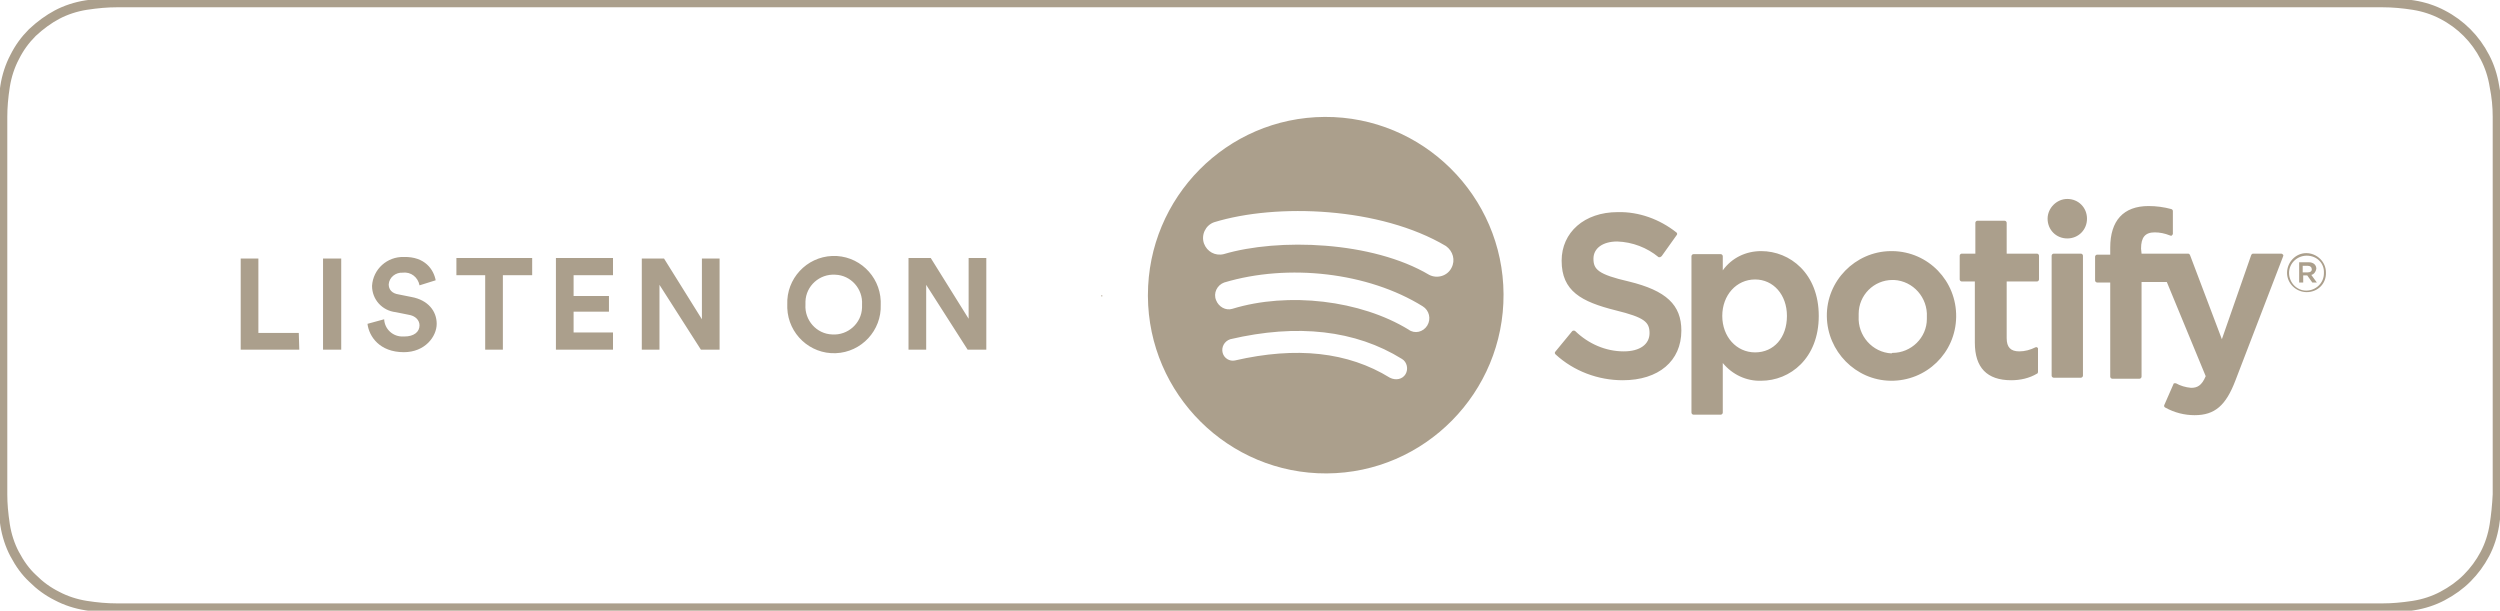<svg width="262" height="64" viewBox="0 0 262 64" fill="none" xmlns="http://www.w3.org/2000/svg">
<g clip-path="url(#clip0_344_572)">
<path d="M261.413 9.038C261.242 7.956 260.899 6.904 260.42 6C259.43 4.069 257.888 2.523 255.966 1.532C255.059 1.051 254.01 0.706 252.93 0.535C251.797 0.356 250.725 0.265 249.745 0.265H12.201C11.242 0.265 10.261 0.348 9.016 0.535C7.937 0.706 6.888 1.051 5.981 1.532C5.102 1.998 4.237 2.626 3.398 3.406C2.609 4.197 2.013 5.022 1.528 5.996C1.048 6.905 0.704 7.957 0.534 9.038C0.355 10.175 0.265 11.249 0.265 12.231V51.821C0.265 52.783 0.348 53.766 0.534 55.014C0.704 56.096 1.048 57.148 1.528 58.057C2.085 59.111 2.7 59.944 3.398 60.593C4.189 61.385 5.012 61.982 5.981 62.467C6.887 62.948 7.936 63.293 9.016 63.464C10.15 63.644 11.222 63.734 12.201 63.734H249.745C250.705 63.734 251.686 63.651 252.931 63.464C254.011 63.293 255.06 62.948 255.966 62.467C256.985 61.927 257.83 61.314 258.548 60.593C259.307 59.833 259.918 59.003 260.418 58.057C260.898 57.149 261.242 56.096 261.413 55.014C261.571 54.005 261.68 52.938 261.735 51.821V12.231C261.735 11.155 261.632 10.135 261.413 9.038Z" stroke="#AB9F8C" stroke-miterlimit="10"/>
<path fill-rule="evenodd" clip-rule="evenodd" d="M149.789 28.81C150.636 29.235 151.695 28.916 152.118 28.067C152.542 27.271 152.277 26.316 151.536 25.785C144.654 21.699 133.801 21.274 127.236 23.291C126.336 23.61 125.86 24.618 126.177 25.52C126.495 26.369 127.342 26.847 128.242 26.634C133.96 24.936 143.807 25.255 149.789 28.81ZM149.577 34.117C150.001 33.427 149.789 32.525 149.101 32.101C143.383 28.545 135.018 27.59 128.295 29.606C127.554 29.872 127.13 30.721 127.448 31.464C127.713 32.154 128.454 32.578 129.142 32.366C135.018 30.562 142.589 31.464 147.618 34.542C148.254 35.02 149.154 34.807 149.577 34.117ZM147.301 39.212C147.618 38.681 147.459 37.938 146.93 37.62C142.06 34.595 135.971 33.905 128.93 35.55C128.295 35.763 127.977 36.399 128.136 36.983C128.295 37.567 128.877 37.885 129.407 37.779C135.865 36.293 141.265 36.877 145.659 39.584C146.295 39.902 146.983 39.743 147.301 39.212ZM138.83 12.253C149.101 12.2 157.518 20.532 157.571 30.827C157.624 41.123 149.312 49.56 139.042 49.614C128.771 49.667 120.354 41.335 120.301 31.039V30.933C120.301 20.691 128.56 12.306 138.83 12.253ZM170.7 29.5C174.618 30.456 176.206 31.942 176.206 34.648C176.206 37.832 173.824 39.849 170.065 39.849C167.471 39.849 164.93 38.894 163.024 37.142C162.918 37.036 162.918 36.93 163.024 36.824L164.771 34.701C164.824 34.648 164.877 34.648 164.93 34.648C164.983 34.648 165.036 34.648 165.089 34.701C166.465 36.028 168.265 36.824 170.171 36.824C171.865 36.824 172.871 36.081 172.871 34.913C172.871 33.746 172.341 33.268 169.324 32.525C165.724 31.623 163.659 30.509 163.659 27.324C163.659 24.352 166.042 22.23 169.536 22.23C171.759 22.177 173.93 22.973 175.677 24.352C175.783 24.406 175.783 24.565 175.73 24.618L174.141 26.847C174.088 26.9 174.035 26.9 173.983 26.953H173.824C172.606 25.945 171.071 25.361 169.483 25.308C168 25.308 166.994 25.998 166.994 27.112C166.994 28.227 167.471 28.757 170.7 29.5ZM187.271 33.109C187.271 30.88 185.841 29.288 183.935 29.288C181.977 29.288 180.494 30.933 180.494 33.109C180.494 35.285 181.977 36.93 183.935 36.93C185.894 36.93 187.271 35.391 187.271 33.109ZM184.571 26.316C187.588 26.316 190.606 28.651 190.606 33.109C190.606 37.567 187.588 39.902 184.571 39.902C183.035 39.955 181.553 39.265 180.547 38.044V43.245C180.547 43.351 180.441 43.458 180.335 43.458H177.477C177.371 43.458 177.265 43.351 177.265 43.245V26.847C177.265 26.741 177.371 26.634 177.477 26.634H180.335C180.441 26.634 180.547 26.741 180.547 26.847V28.333C181.5 27.006 182.982 26.316 184.571 26.316ZM198.335 36.983C200.294 36.983 201.935 35.391 201.935 33.427V33.215C202.041 31.198 200.506 29.447 198.494 29.341H198.335C196.376 29.341 194.788 30.933 194.788 32.897V33.162C194.682 35.179 196.218 36.93 198.229 37.036C198.282 36.983 198.335 36.983 198.335 36.983ZM198.335 26.316C202.094 26.369 205.059 29.447 205.006 33.215C204.953 36.983 201.882 39.955 198.123 39.902C194.47 39.849 191.506 36.824 191.453 33.162C191.4 29.447 194.418 26.369 198.123 26.316C198.229 26.316 198.282 26.316 198.335 26.316ZM213.476 26.581C213.582 26.581 213.688 26.688 213.688 26.794V29.288C213.688 29.394 213.582 29.5 213.476 29.5H210.3V35.444C210.3 36.399 210.723 36.824 211.623 36.824C212.206 36.824 212.788 36.665 213.317 36.399C213.423 36.346 213.529 36.399 213.582 36.505V39C213.582 39.053 213.529 39.159 213.476 39.159C212.682 39.636 211.729 39.849 210.776 39.849C208.235 39.849 206.964 38.522 206.964 35.922V29.5H205.588C205.482 29.5 205.376 29.394 205.376 29.288V26.794C205.376 26.688 205.482 26.581 205.588 26.581H207.017V23.344C207.017 23.238 207.123 23.132 207.229 23.132H210.088C210.194 23.132 210.3 23.238 210.3 23.344V26.581H213.476ZM224.435 26.581H229.305C229.411 26.581 229.464 26.634 229.517 26.741L232.852 35.55L235.923 26.741C235.976 26.634 236.029 26.581 236.135 26.581H239.099C239.152 26.581 239.205 26.634 239.258 26.688C239.311 26.741 239.311 26.794 239.258 26.9L234.282 39.849C233.276 42.502 232.111 43.511 229.993 43.511C228.935 43.511 227.876 43.245 226.923 42.715C226.817 42.661 226.764 42.555 226.817 42.449L227.77 40.273C227.77 40.22 227.823 40.167 227.876 40.167H228.035C228.511 40.433 229.041 40.592 229.623 40.645C230.258 40.645 230.735 40.433 231.158 39.424L227.082 29.553H224.435V39.477C224.435 39.584 224.329 39.69 224.223 39.69H221.364C221.258 39.69 221.152 39.584 221.152 39.477V29.606H219.776C219.67 29.606 219.564 29.5 219.564 29.394V26.9C219.564 26.794 219.67 26.688 219.776 26.688H221.152V25.945C221.152 23.132 222.529 21.593 225.176 21.593C225.97 21.593 226.764 21.699 227.558 21.911C227.664 21.964 227.717 22.017 227.717 22.124V24.512C227.717 24.565 227.664 24.618 227.611 24.671C227.558 24.724 227.505 24.724 227.399 24.671C226.87 24.459 226.341 24.352 225.811 24.352C224.805 24.352 224.382 24.883 224.382 26.051L224.435 26.581ZM218.082 26.581C218.188 26.581 218.294 26.688 218.294 26.794V39.371C218.294 39.477 218.188 39.584 218.082 39.584H215.223C215.117 39.584 215.011 39.477 215.011 39.371V26.794C215.011 26.688 215.117 26.581 215.223 26.581H218.082ZM216.652 20.85C217.817 20.85 218.717 21.752 218.717 22.92C218.717 24.087 217.817 24.989 216.652 24.989C215.488 24.989 214.588 24.087 214.588 22.92C214.588 21.805 215.541 20.85 216.652 20.85ZM241.852 27.855H241.323V28.545H241.852C242.117 28.545 242.276 28.439 242.276 28.227C242.276 28.014 242.117 27.855 241.852 27.855ZM242.223 28.81L242.805 29.606H242.329L241.799 28.863H241.376V29.606H240.952V27.484H241.958C242.434 27.484 242.752 27.749 242.752 28.174C242.699 28.492 242.487 28.757 242.223 28.81ZM241.746 26.794C240.74 26.794 239.893 27.59 239.893 28.598C239.893 29.606 240.687 30.456 241.693 30.456C242.699 30.456 243.546 29.66 243.546 28.651V28.598C243.599 27.59 242.805 26.794 241.746 26.794C241.782 26.794 241.782 26.794 241.746 26.794ZM241.746 30.615C240.634 30.615 239.682 29.712 239.682 28.598C239.682 27.484 240.582 26.528 241.693 26.528C242.805 26.528 243.758 27.431 243.758 28.545C243.811 29.712 242.911 30.615 241.746 30.615Z" fill="#AB9F8C"/>
<path fill-rule="evenodd" clip-rule="evenodd" d="M31.366 36.643H25.225V27.091H27.078V34.892H31.313L31.366 36.643ZM35.76 36.643H33.854V27.091H35.76V36.643ZM45.66 29.373L43.966 29.904C43.807 29.055 43.066 28.471 42.219 28.577C41.478 28.524 40.79 29.055 40.737 29.797C40.737 30.328 41.054 30.753 41.795 30.859L43.119 31.124C44.866 31.443 45.766 32.61 45.766 33.937C45.766 35.264 44.548 36.909 42.325 36.909C39.784 36.909 38.672 35.264 38.513 33.937L40.26 33.459C40.313 34.521 41.213 35.317 42.272 35.264H42.378C43.384 35.264 43.966 34.786 43.966 34.096C43.966 33.565 43.542 33.088 42.801 32.982L41.478 32.716C40.048 32.557 38.99 31.39 38.99 29.957C39.096 28.205 40.578 26.879 42.325 26.932C44.548 26.879 45.448 28.259 45.66 29.373ZM55.719 28.842H52.701V36.643H50.848V28.842H47.831V27.038H55.772V28.842H55.719ZM64.242 36.643H58.26V27.038H64.242V28.842H60.113V31.018H63.819V32.663H60.113V34.839H64.242V36.643ZM75.413 36.643H73.454L69.113 29.851V36.643H67.26V27.091H69.589L73.56 33.459V27.091H75.413V36.643ZM84.412 31.92C84.306 33.565 85.577 34.998 87.218 35.051C88.859 35.157 90.289 33.884 90.342 32.239V31.92C90.448 30.275 89.177 28.842 87.536 28.789C85.895 28.683 84.465 29.957 84.412 31.602V31.92ZM82.507 31.92C82.401 29.214 84.518 26.932 87.218 26.826C89.918 26.72 92.195 28.842 92.3 31.549V31.92C92.406 34.627 90.289 36.909 87.589 37.015C84.889 37.121 82.612 34.998 82.507 32.292V31.92ZM103.365 36.643H101.406L97.065 29.851V36.643H95.212V27.038H97.542L101.512 33.406V27.038H103.365V36.643Z" fill="#AB9F8C"/>
<path d="M115.471 30.933C115.535 30.977 115.575 31.022 115.482 31.078C115.377 31.038 115.37 30.99 115.471 30.933Z" fill="#AB9F8C"/>
</g>
<defs>
<clipPath id="clip0_344_572">
<rect width="262" height="64" fill="white"/>
</clipPath>
</defs>
</svg>
